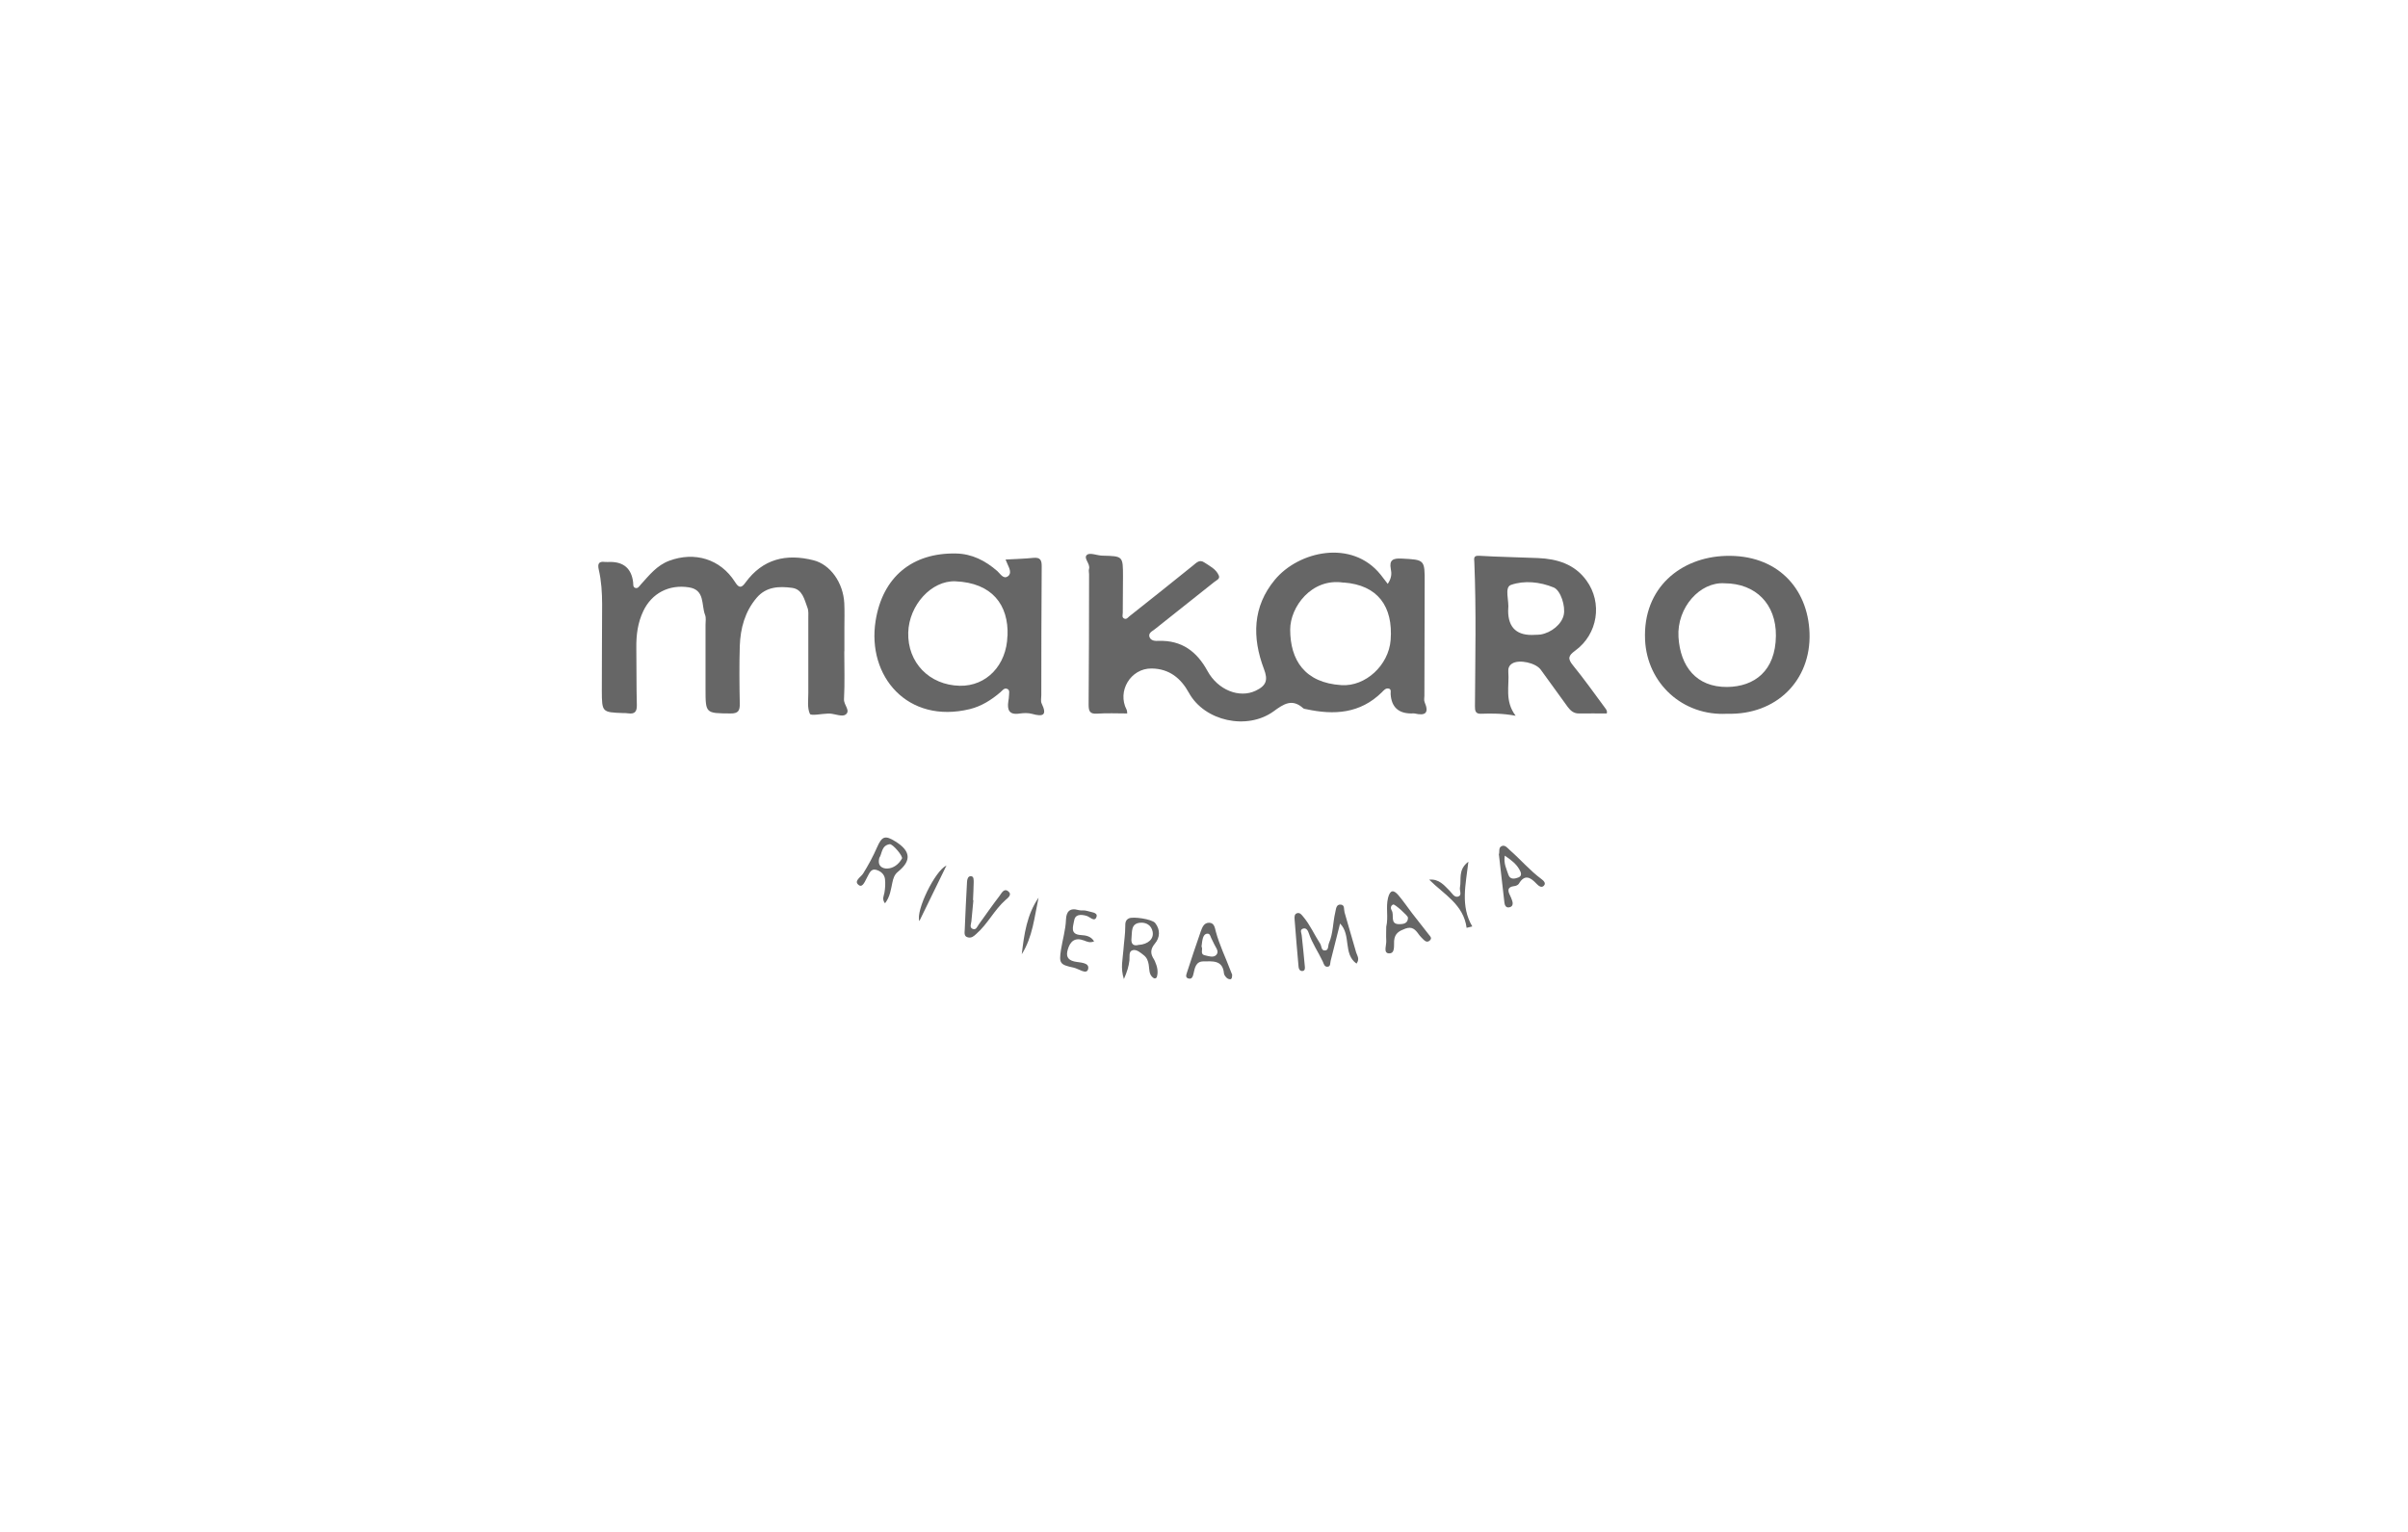 <?xml version="1.0"?>
<svg xmlns="http://www.w3.org/2000/svg" xmlns:xlink="http://www.w3.org/1999/xlink" width="220" zoomAndPan="magnify" viewBox="0 0 165 105" height="140" preserveAspectRatio="xMidYMid meet" version="1.0"><defs><clipPath id="b563ced330"><path d="M 74 37.875 L 98 37.875 L 98 50 L 74 50 Z M 74 37.875 " clip-rule="nonzero"/></clipPath><clipPath id="0318e9740d"><path d="M 41 38 L 59 38 L 59 50 L 41 50 Z M 41 38 " clip-rule="nonzero"/></clipPath><clipPath id="10ed26568c"><path d="M 59 37.875 L 72 37.875 L 72 50 L 59 50 Z M 59 37.875 " clip-rule="nonzero"/></clipPath><clipPath id="05a058291b"><path d="M 76 62 L 80 62 L 80 67.125 L 76 67.125 Z M 76 62 " clip-rule="nonzero"/></clipPath><clipPath id="3987cd1a3f"><path d="M 81 63 L 85 63 L 85 67.125 L 81 67.125 Z M 81 63 " clip-rule="nonzero"/></clipPath></defs><g clip-path="url(#b563ced330)"><path fill="#666666" d="M 77.238 48.902 C 76.539 48.902 75.859 48.867 75.184 48.914 C 74.668 48.949 74.594 48.746 74.594 48.281 C 74.621 45.309 74.621 42.336 74.625 39.359 C 74.625 39.238 74.586 39.109 74.621 39 C 74.734 38.633 74.191 38.246 74.496 38.02 C 74.707 37.863 75.184 38.082 75.547 38.086 C 76.949 38.121 76.949 38.113 76.949 39.523 C 76.949 40.355 76.934 41.184 76.934 42.008 C 76.934 42.145 76.859 42.312 77.027 42.395 C 77.199 42.477 77.293 42.312 77.402 42.23 C 78.852 41.082 80.309 39.926 81.746 38.762 C 81.984 38.57 82.188 38.332 82.508 38.543 C 82.895 38.797 83.336 39.008 83.52 39.457 C 83.609 39.68 83.344 39.777 83.203 39.891 C 81.848 40.973 80.492 42.047 79.133 43.125 C 78.941 43.273 78.664 43.391 78.77 43.676 C 78.875 43.926 79.152 43.941 79.402 43.926 C 80.977 43.879 82.012 44.656 82.738 45.988 C 83.453 47.297 84.918 47.875 86.039 47.344 C 86.773 46.996 86.898 46.609 86.609 45.859 C 85.789 43.695 85.828 41.578 87.352 39.742 C 88.98 37.773 92.633 36.938 94.602 39.387 C 94.75 39.578 94.895 39.77 95.09 40.02 C 95.363 39.613 95.363 39.305 95.301 39 C 95.18 38.379 95.457 38.258 96.023 38.285 C 97.621 38.367 97.629 38.348 97.621 39.938 C 97.621 42.523 97.609 45.109 97.602 47.691 C 97.602 47.832 97.562 48.004 97.617 48.125 C 97.949 48.895 97.645 49.07 96.93 48.902 C 96.859 48.887 96.785 48.902 96.711 48.902 C 95.82 48.902 95.348 48.461 95.289 47.582 C 95.281 47.445 95.348 47.254 95.172 47.199 C 94.953 47.141 94.82 47.316 94.684 47.453 C 93.199 48.914 91.414 49.023 89.512 48.609 C 89.441 48.594 89.355 48.59 89.301 48.547 C 88.535 47.855 87.957 48.254 87.266 48.758 C 85.453 50.07 82.535 49.434 81.465 47.484 C 80.914 46.484 80.117 45.832 78.906 45.82 C 77.473 45.805 76.531 47.379 77.199 48.648 C 77.238 48.727 77.227 48.832 77.238 48.895 Z M 92.062 39.934 C 89.852 39.594 88.402 41.625 88.406 43.152 C 88.406 45.219 89.383 46.805 91.926 46.961 C 93.559 47.062 95.152 45.609 95.289 43.867 C 95.465 41.57 94.41 40.094 92.062 39.926 Z M 92.062 39.934 " fill-opacity="1" fill-rule="nonzero"/></g><g clip-path="url(#0318e9740d)"><path fill="#666666" d="M 57.852 44.641 C 57.852 45.738 57.891 46.84 57.832 47.934 C 57.812 48.324 58.312 48.719 57.934 48.984 C 57.707 49.141 57.238 48.941 56.879 48.91 C 56.832 48.91 56.781 48.91 56.727 48.91 C 56.301 48.922 55.57 49.078 55.496 48.93 C 55.305 48.52 55.387 47.988 55.387 47.5 C 55.387 45.793 55.387 44.082 55.387 42.375 C 55.387 42.129 55.414 41.871 55.328 41.652 C 55.117 41.098 54.992 40.387 54.273 40.293 C 53.395 40.176 52.508 40.199 51.848 40.973 C 51.039 41.926 50.734 43.07 50.691 44.273 C 50.652 45.586 50.664 46.906 50.691 48.223 C 50.699 48.703 50.598 48.91 50.051 48.902 C 48.344 48.887 48.344 48.91 48.344 47.199 C 48.344 45.738 48.344 44.273 48.344 42.812 C 48.344 42.594 48.391 42.348 48.316 42.156 C 48.043 41.469 48.324 40.43 47.207 40.258 C 45.832 40.043 44.656 40.668 44.078 41.887 C 43.703 42.676 43.594 43.504 43.602 44.371 C 43.621 45.684 43.602 47.004 43.637 48.316 C 43.648 48.766 43.504 48.957 43.055 48.895 C 42.934 48.875 42.812 48.875 42.688 48.875 C 41.258 48.82 41.246 48.82 41.238 47.352 C 41.238 45.375 41.254 43.402 41.258 41.422 C 41.258 40.621 41.207 39.816 41.027 39.035 C 40.945 38.672 41.008 38.457 41.445 38.516 C 41.566 38.531 41.688 38.516 41.812 38.516 C 42.746 38.516 43.27 38.98 43.383 39.906 C 43.398 40.047 43.363 40.238 43.52 40.293 C 43.715 40.367 43.812 40.164 43.922 40.047 C 44.492 39.422 45.004 38.754 45.859 38.434 C 47.602 37.789 49.359 38.312 50.359 39.883 C 50.617 40.293 50.789 40.34 51.078 39.934 C 52.266 38.301 53.879 37.93 55.742 38.402 C 56.891 38.688 57.785 39.938 57.852 41.355 C 57.879 41.914 57.859 42.477 57.859 43.035 C 57.859 43.574 57.859 44.109 57.859 44.648 L 57.844 44.648 Z M 57.852 44.641 " fill-opacity="1" fill-rule="nonzero"/></g><g clip-path="url(#10ed26568c)"><path fill="#666666" d="M 68.898 38.352 C 69.578 38.312 70.191 38.301 70.789 38.238 C 71.301 38.184 71.387 38.402 71.379 38.863 C 71.352 41.789 71.359 44.711 71.352 47.637 C 71.352 47.832 71.301 48.059 71.375 48.215 C 71.77 49.031 71.469 49.141 70.719 48.93 C 70.449 48.855 70.137 48.867 69.848 48.91 C 69.137 49.016 69.004 48.645 69.094 48.059 C 69.113 47.934 69.137 47.812 69.137 47.695 C 69.137 47.535 69.211 47.316 69.039 47.227 C 68.82 47.113 68.688 47.328 68.551 47.445 C 67.93 47.977 67.25 48.406 66.461 48.602 C 62.18 49.645 59.402 46.344 59.996 42.566 C 60.473 39.539 62.52 37.875 65.508 37.938 C 66.598 37.957 67.523 38.43 68.34 39.145 C 68.543 39.328 68.754 39.715 69.055 39.504 C 69.352 39.301 69.156 38.934 69.027 38.645 C 69 38.578 68.973 38.512 68.902 38.352 Z M 69.039 43.586 C 69.121 41.449 67.973 39.945 65.461 39.844 C 63.832 39.781 62.289 41.465 62.234 43.355 C 62.18 45.41 63.672 46.957 65.766 47.004 C 67.59 47.043 68.977 45.594 69.031 43.586 Z M 69.039 43.586 " fill-opacity="1" fill-rule="nonzero"/></g><path fill="#666666" d="M 118.359 48.922 C 115.289 49.094 112.859 46.824 112.723 43.859 C 112.559 40.266 115.195 38.195 118.242 38.102 C 121.746 37.992 123.883 40.293 123.992 43.391 C 124.102 46.637 121.719 49.012 118.367 48.922 Z M 118.176 39.98 C 116.48 39.863 114.895 41.652 115.012 43.656 C 115.133 45.676 116.234 47.105 118.352 47.086 C 120.211 47.062 121.664 45.996 121.688 43.574 C 121.707 41.41 120.312 39.988 118.168 39.98 Z M 118.176 39.98 " fill-opacity="1" fill-rule="nonzero"/><path fill="#666666" d="M 110.09 48.902 C 109.465 48.902 108.832 48.895 108.203 48.902 C 107.844 48.91 107.621 48.719 107.422 48.453 C 106.809 47.602 106.191 46.75 105.578 45.906 C 105.238 45.43 104.086 45.18 103.617 45.48 C 103.406 45.609 103.332 45.812 103.352 46.043 C 103.434 47.016 103.082 48.043 103.855 49.059 C 102.973 48.895 102.223 48.895 101.48 48.922 C 101.086 48.938 101.066 48.699 101.066 48.398 C 101.086 45.109 101.16 41.816 101.023 38.531 C 101.012 38.285 100.941 38.066 101.367 38.094 C 102.707 38.176 104.047 38.191 105.387 38.25 C 106.699 38.305 107.898 38.668 108.707 39.789 C 109.816 41.312 109.492 43.465 107.938 44.594 C 107.465 44.941 107.402 45.137 107.781 45.602 C 108.551 46.547 109.254 47.539 109.98 48.52 C 110.07 48.637 110.156 48.758 110.09 48.914 Z M 103.34 41.859 C 103.344 43.047 103.961 43.598 105.191 43.512 C 105.312 43.504 105.434 43.512 105.559 43.492 C 106.305 43.367 107.008 42.785 107.148 42.156 C 107.285 41.57 106.945 40.465 106.461 40.266 C 105.516 39.879 104.449 39.77 103.535 40.09 C 103.059 40.254 103.426 41.199 103.344 41.785 C 103.344 41.809 103.344 41.832 103.344 41.859 Z M 103.34 41.859 " fill-opacity="1" fill-rule="nonzero"/><path fill="#666666" d="M 92.945 66.043 C 92.016 65.379 92.602 64.086 91.824 63.301 C 91.594 64.199 91.383 65.031 91.176 65.867 C 91.137 66.023 91.184 66.25 90.961 66.262 C 90.754 66.277 90.707 66.066 90.641 65.91 C 90.332 65.254 89.91 64.656 89.68 63.961 C 89.625 63.793 89.512 63.562 89.266 63.656 C 89.047 63.746 89.184 63.949 89.195 64.105 C 89.273 64.805 89.34 65.508 89.406 66.207 C 89.422 66.344 89.441 66.535 89.246 66.555 C 89.074 66.57 88.992 66.418 88.98 66.27 C 88.883 65.18 88.789 64.098 88.707 63.008 C 88.695 62.84 88.688 62.637 88.898 62.586 C 89.09 62.547 89.195 62.711 89.305 62.84 C 89.777 63.402 90.066 64.078 90.465 64.691 C 90.566 64.855 90.523 65.199 90.832 65.141 C 91.047 65.098 90.992 64.82 91.062 64.648 C 91.355 63.969 91.328 63.227 91.496 62.527 C 91.551 62.309 91.547 61.969 91.879 62.004 C 92.156 62.031 92.074 62.32 92.129 62.527 C 92.383 63.445 92.668 64.363 92.926 65.281 C 92.988 65.5 93.191 65.719 92.953 66.043 Z M 92.945 66.043 " fill-opacity="1" fill-rule="nonzero"/><g clip-path="url(#05a058291b)"><path fill="#666666" d="M 77.016 67.121 C 76.758 66.344 76.941 65.711 76.98 65.098 C 77.016 64.566 77.105 64.043 77.105 63.508 C 77.105 63.281 77.105 63.07 77.348 62.949 C 77.629 62.805 78.941 62.996 79.152 63.262 C 79.52 63.723 79.484 64.262 79.141 64.668 C 78.805 65.07 78.824 65.383 79.078 65.766 C 79.105 65.805 79.117 65.855 79.141 65.895 C 79.289 66.234 79.379 66.582 79.273 66.949 C 79.246 67.059 79.125 67.094 79.035 67.031 C 78.711 66.809 78.766 66.434 78.711 66.113 C 78.668 65.859 78.582 65.637 78.383 65.48 C 78.16 65.305 77.887 65.059 77.621 65.125 C 77.32 65.199 77.418 65.574 77.391 65.828 C 77.344 66.234 77.227 66.621 77.008 67.113 Z M 78.035 64.766 C 78.668 64.719 79.078 64.355 78.98 63.859 C 78.895 63.41 78.527 63.207 78.117 63.246 C 77.473 63.309 77.582 63.879 77.531 64.309 C 77.492 64.656 77.621 64.887 78.043 64.758 Z M 78.035 64.766 " fill-opacity="1" fill-rule="nonzero"/></g><path fill="#666666" d="M 94.988 63.52 C 95.145 62.859 94.949 62.199 95.109 61.547 C 95.254 60.969 95.5 60.98 95.824 61.363 C 96.152 61.75 96.438 62.172 96.75 62.582 C 97.133 63.078 97.527 63.574 97.914 64.07 C 98.004 64.18 98.133 64.297 97.988 64.445 C 97.832 64.609 97.676 64.539 97.547 64.41 C 97.426 64.289 97.301 64.168 97.207 64.031 C 96.984 63.719 96.766 63.48 96.301 63.648 C 95.887 63.805 95.574 63.957 95.527 64.48 C 95.5 64.793 95.621 65.383 95.152 65.344 C 94.77 65.309 95.016 64.766 94.988 64.453 C 94.969 64.141 94.988 63.82 94.988 63.52 Z M 95.465 61.996 C 95.27 62.078 95.281 62.273 95.363 62.41 C 95.555 62.715 95.215 63.348 95.875 63.344 C 96.105 63.344 96.5 63.324 96.473 62.879 C 96.465 62.766 95.602 61.98 95.473 61.996 Z M 95.465 61.996 " fill-opacity="1" fill-rule="nonzero"/><path fill="#666666" d="M 60.648 61.922 C 60.418 61.633 60.559 61.422 60.602 61.191 C 60.656 60.887 60.676 60.559 60.641 60.254 C 60.602 59.906 60.32 59.688 60.008 59.613 C 59.684 59.539 59.574 59.844 59.445 60.078 C 59.293 60.34 59.129 60.859 58.859 60.676 C 58.457 60.395 58.988 60.125 59.145 59.871 C 59.504 59.293 59.824 58.703 60.098 58.074 C 60.438 57.301 60.656 57.238 61.363 57.68 C 62.402 58.328 62.473 58.988 61.531 59.75 C 61.281 59.953 61.207 60.207 61.145 60.5 C 61.043 60.973 60.988 61.477 60.641 61.914 Z M 60.254 58.797 C 60.098 59.391 60.492 59.539 60.793 59.531 C 61.219 59.52 61.586 59.238 61.805 58.844 C 61.887 58.688 61.172 57.832 60.961 57.863 C 60.383 57.953 60.445 58.531 60.254 58.797 Z M 60.254 58.797 " fill-opacity="1" fill-rule="nonzero"/><path fill="#666666" d="M 102.699 58.566 C 102.781 58.414 102.645 58.09 102.91 57.988 C 103.141 57.898 103.305 58.137 103.461 58.273 C 104.195 58.914 104.824 59.66 105.613 60.246 C 105.762 60.355 105.965 60.539 105.781 60.715 C 105.617 60.879 105.422 60.715 105.285 60.574 C 104.883 60.145 104.48 59.887 104.074 60.574 C 104.02 60.66 103.875 60.723 103.77 60.734 C 103.266 60.789 103.305 61.055 103.48 61.395 C 103.535 61.504 103.578 61.621 103.617 61.738 C 103.688 61.949 103.66 62.152 103.406 62.191 C 103.211 62.227 103.109 62.078 103.086 61.879 C 102.965 60.797 102.836 59.715 102.707 58.57 Z M 103.109 58.648 C 103.02 59.211 103.238 59.578 103.359 59.961 C 103.477 60.312 103.809 60.234 104.039 60.145 C 104.32 60.035 104.223 59.789 104.109 59.594 C 103.891 59.207 103.551 58.945 103.109 58.648 Z M 103.109 58.648 " fill-opacity="1" fill-rule="nonzero"/><g clip-path="url(#3987cd1a3f)"><path fill="#666666" d="M 84.426 66.836 C 84.426 66.996 84.406 67.113 84.297 67.121 C 84.215 67.121 84.105 67.078 84.051 67.02 C 83.969 66.938 83.875 66.82 83.867 66.711 C 83.781 65.777 83.059 65.895 82.461 65.895 C 81.922 65.895 81.867 66.371 81.773 66.773 C 81.73 66.949 81.664 67.125 81.445 67.07 C 81.195 67.012 81.289 66.801 81.336 66.648 C 81.645 65.711 81.949 64.766 82.281 63.832 C 82.379 63.574 82.488 63.242 82.855 63.246 C 83.203 63.254 83.242 63.586 83.305 63.832 C 83.555 64.773 83.984 65.637 84.324 66.543 C 84.367 66.648 84.414 66.766 84.434 66.82 Z M 82.332 64.879 C 82.453 65.066 82.195 65.406 82.57 65.48 C 82.82 65.535 83.133 65.656 83.332 65.461 C 83.562 65.223 83.316 64.969 83.207 64.73 C 83.141 64.574 83.051 64.434 82.984 64.273 C 82.93 64.145 82.902 63.977 82.711 63.996 C 82.547 64.016 82.465 64.16 82.426 64.297 C 82.371 64.48 82.359 64.668 82.332 64.875 Z M 82.332 64.879 " fill-opacity="1" fill-rule="nonzero"/></g><path fill="#666666" d="M 74.98 64.52 C 74.68 64.648 74.484 64.539 74.285 64.465 C 73.66 64.227 73.328 64.512 73.164 65.09 C 73.047 65.5 73.121 65.785 73.613 65.902 C 73.98 65.988 74.676 65.949 74.559 66.426 C 74.457 66.828 73.914 66.398 73.57 66.324 C 72.625 66.125 72.559 66.023 72.699 65.105 C 72.809 64.41 73.016 63.738 73.043 63.031 C 73.062 62.512 73.285 62.199 73.891 62.375 C 74.074 62.43 74.293 62.371 74.469 62.43 C 74.73 62.52 75.234 62.527 75.137 62.832 C 75.016 63.242 74.676 62.832 74.441 62.77 C 74.047 62.664 73.66 62.656 73.594 63.133 C 73.539 63.492 73.293 64.043 74.062 64.09 C 74.375 64.113 74.75 64.145 74.98 64.539 Z M 74.98 64.52 " fill-opacity="1" fill-rule="nonzero"/><path fill="#666666" d="M 66.699 61.695 C 66.652 62.18 66.609 62.664 66.562 63.145 C 66.543 63.328 66.418 63.562 66.637 63.664 C 66.883 63.773 66.957 63.52 67.066 63.363 C 67.535 62.711 67.992 62.055 68.48 61.418 C 68.625 61.234 68.789 60.844 69.094 61.098 C 69.371 61.32 69.055 61.555 68.898 61.688 C 68.129 62.371 67.68 63.328 66.902 64.008 C 66.727 64.168 66.582 64.301 66.344 64.254 C 66.031 64.195 66.098 63.922 66.105 63.723 C 66.148 62.629 66.203 61.531 66.262 60.445 C 66.27 60.273 66.324 60.055 66.516 60.055 C 66.746 60.055 66.711 60.309 66.719 60.457 C 66.719 60.871 66.684 61.281 66.672 61.695 C 66.684 61.695 66.699 61.695 66.707 61.695 Z M 66.699 61.695 " fill-opacity="1" fill-rule="nonzero"/><path fill="#666666" d="M 100.496 63.602 C 100.285 61.98 98.922 61.293 97.93 60.293 C 98.609 60.227 98.957 60.684 99.332 61.055 C 99.5 61.227 99.648 61.52 99.895 61.457 C 100.215 61.375 99.992 61.043 100.039 60.824 C 100.148 60.273 99.887 59.613 100.617 59.062 C 100.434 60.656 100.059 62.09 100.883 63.5 C 100.754 63.535 100.625 63.566 100.496 63.594 Z M 100.496 63.602 " fill-opacity="1" fill-rule="nonzero"/><path fill="#666666" d="M 64.855 59.32 C 64.234 60.594 63.617 61.859 62.996 63.133 C 62.738 62.43 64.059 59.688 64.855 59.32 Z M 64.855 59.32 " fill-opacity="1" fill-rule="nonzero"/><path fill="#666666" d="M 71.164 61.527 C 70.879 62.852 70.762 64.219 70.012 65.406 C 70.176 64.043 70.359 62.691 71.164 61.527 Z M 71.164 61.527 " fill-opacity="1" fill-rule="nonzero"/></svg>
